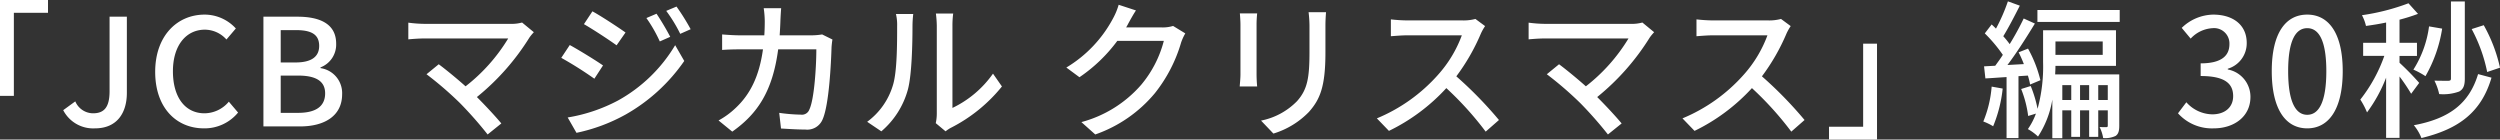<svg xmlns="http://www.w3.org/2000/svg" width="503.1" height="28.08" viewBox="0 0 503.1 28.08">
  <rect x="0" y="0" width="503.1" height="28.08" fill="#333333" stroke="none"/>
  <path id="パス_4411" data-name="パス 4411" d="M19.38,28.85h2.79V12.14h6.87V9.56H19.38Zm19.11,6.54c4.5,0,6.42-3.18,6.42-7.14V12.92H41.43v15c0,3.24-1.11,4.44-3.33,4.44a3.914,3.914,0,0,1-3.57-2.4L32.1,31.73A6.777,6.777,0,0,0,38.49,35.39Zm21.93,0a8.719,8.719,0,0,0,6.87-3.18l-1.86-2.19a6.434,6.434,0,0,1-4.89,2.34c-3.9,0-6.36-3.21-6.36-8.46,0-5.19,2.64-8.37,6.45-8.37a5.873,5.873,0,0,1,4.32,1.98l1.89-2.22a8.509,8.509,0,0,0-6.27-2.79c-5.58,0-9.96,4.32-9.96,11.52C50.61,31.25,54.87,35.39,60.42,35.39ZM72.39,35h7.38c4.89,0,8.46-2.1,8.46-6.48a5.069,5.069,0,0,0-4.35-5.25v-.15a4.911,4.911,0,0,0,3.15-4.77c0-3.99-3.27-5.43-7.8-5.43H72.39Zm3.48-12.87V15.62h3.06c3.12,0,4.68.87,4.68,3.18,0,2.07-1.41,3.33-4.77,3.33Zm0,10.14v-7.5h3.51c3.51,0,5.43,1.08,5.43,3.57,0,2.7-1.98,3.93-5.43,3.93Zm48.57-18.18a7.7,7.7,0,0,1-2.31.27H104.79a26,26,0,0,1-3.24-.24v3.36c.63-.06,2.04-.18,3.24-.18h16.86a35.374,35.374,0,0,1-8.58,9.63c-1.98-1.77-4.26-3.6-5.4-4.44l-2.46,2.01a70.365,70.365,0,0,1,6.75,5.82,77.446,77.446,0,0,1,5.55,6.3l2.76-2.22c-1.2-1.44-3.15-3.54-4.92-5.31a47.957,47.957,0,0,0,10.59-12,10.594,10.594,0,0,1,.87-1.05Zm27.06-1.77-2.04.87a28.744,28.744,0,0,1,2.7,4.71l2.1-.93A52.822,52.822,0,0,0,151.5,12.32Zm4.02-1.44-2.07.87a29.154,29.154,0,0,1,2.82,4.62l2.1-.93A43.939,43.939,0,0,0,155.52,10.88Zm-16.92.96-1.71,2.58c1.83,1.05,5.04,3.15,6.57,4.26l1.8-2.58C143.82,15.08,140.46,12.86,138.6,11.84ZM133.62,33.2l1.77,3.09a35.15,35.15,0,0,0,9.96-3.72,35.713,35.713,0,0,0,11.73-10.74l-1.83-3.18a30.634,30.634,0,0,1-11.49,11.13A32.945,32.945,0,0,1,133.62,33.2Zm.42-14.58-1.71,2.58a74.481,74.481,0,0,1,6.66,4.2l1.74-2.67C139.32,21.74,135.9,19.64,134.04,18.62Zm50.79-2.13a13.64,13.64,0,0,1-2.07.18h-6.48c.06-.93.12-1.92.15-2.94.03-.72.09-1.83.15-2.52h-3.51a19.13,19.13,0,0,1,.21,2.61c0,.99-.03,1.95-.09,2.85h-4.83c-1.17,0-2.52-.09-3.66-.18v3.12c1.14-.09,2.55-.12,3.66-.12h4.56c-.75,5.43-2.58,9.06-5.49,11.79a16.009,16.009,0,0,1-3.45,2.52l2.76,2.25c5.16-3.63,8.13-8.22,9.24-16.56h7.68c0,3.24-.39,10.02-1.41,12.12a1.585,1.585,0,0,1-1.71,1.02,34.347,34.347,0,0,1-4.35-.36l.36,3.15c1.5.09,3.27.21,4.89.21a3.345,3.345,0,0,0,3.48-2.04c1.32-2.94,1.71-11.52,1.8-14.55.03-.39.09-1.02.18-1.53Zm11.91,19.5a16.854,16.854,0,0,0,5.34-8.4c.81-3,.93-9.39.93-12.81a22.456,22.456,0,0,1,.15-2.4h-3.48a9.349,9.349,0,0,1,.24,2.43c0,3.45,0,9.3-.87,11.97a14.113,14.113,0,0,1-5.16,7.29Zm12.93,0a6.25,6.25,0,0,1,1.14-.75,31.463,31.463,0,0,0,10.2-8.28l-1.8-2.58a21.1,21.1,0,0,1-8.16,6.9V14.69a18.068,18.068,0,0,1,.15-2.4h-3.48a21.987,21.987,0,0,1,.18,2.4V32.45a8.653,8.653,0,0,1-.21,1.89Zm45.78-21.21a7.045,7.045,0,0,1-2.25.3H246c.15-.24.3-.51.42-.75.33-.6.96-1.77,1.56-2.67l-3.48-1.14a13.3,13.3,0,0,1-1.11,2.7,25.46,25.46,0,0,1-9.42,9.93l2.64,1.95a31.235,31.235,0,0,0,7.62-7.32h9.36a22.527,22.527,0,0,1-4.56,8.85A24.242,24.242,0,0,1,237,34.13l2.79,2.49a27.273,27.273,0,0,0,12-8.31,29.691,29.691,0,0,0,5.28-10.2,10.266,10.266,0,0,1,.84-1.83Zm13.44-2.52c.06.63.12,1.68.12,2.22V24.53c0,.87-.12,1.92-.15,2.43h3.51c-.06-.6-.12-1.65-.12-2.43V14.48c0-.84.06-1.59.12-2.22Zm13.83-.24a23.2,23.2,0,0,1,.18,2.76v5.16c0,5.25-.39,7.59-2.49,9.96a13.887,13.887,0,0,1-7.26,3.93l2.49,2.61a16.67,16.67,0,0,0,7.17-4.38c2.22-2.52,3.3-5.07,3.3-11.94V14.78c0-1.08.06-1.98.12-2.76Zm33.57,1.35a9.1,9.1,0,0,1-2.61.3H302.55a32.1,32.1,0,0,1-3.27-.21v3.39c.48-.03,2.1-.18,3.27-.18h11.01a24.682,24.682,0,0,1-4.77,7.92,33.709,33.709,0,0,1-12.33,8.79l2.43,2.52a38.394,38.394,0,0,0,11.55-8.61,64.89,64.89,0,0,1,7.92,8.76l2.67-2.34a79.738,79.738,0,0,0-8.58-8.79,41.06,41.06,0,0,0,4.92-8.55,10.355,10.355,0,0,1,.87-1.56Zm33.6.72a7.7,7.7,0,0,1-2.31.27H330.24a26,26,0,0,1-3.24-.24v3.36c.63-.06,2.04-.18,3.24-.18H347.1a35.374,35.374,0,0,1-8.58,9.63c-1.98-1.77-4.26-3.6-5.4-4.44l-2.46,2.01a70.369,70.369,0,0,1,6.75,5.82,77.444,77.444,0,0,1,5.55,6.3l2.76-2.22c-1.2-1.44-3.15-3.54-4.92-5.31a47.958,47.958,0,0,0,10.59-12,10.6,10.6,0,0,1,.87-1.05Zm27.9-.72a9.1,9.1,0,0,1-2.61.3H364.05a32.1,32.1,0,0,1-3.27-.21v3.39c.48-.03,2.1-.18,3.27-.18h11.01a24.682,24.682,0,0,1-4.77,7.92,33.709,33.709,0,0,1-12.33,8.79l2.43,2.52a38.394,38.394,0,0,0,11.55-8.61,64.89,64.89,0,0,1,7.92,8.76l2.67-2.34a79.738,79.738,0,0,0-8.58-8.79,41.06,41.06,0,0,0,4.92-8.55,10.355,10.355,0,0,1,.87-1.56Zm19.32,4.98h-2.79V35.06h-6.87v2.58h9.66Zm23.07,8.64a22.967,22.967,0,0,1-1.68,7.02,10.988,10.988,0,0,1,1.98.96,27.179,27.179,0,0,0,1.92-7.59Zm7.29-2.22a14.282,14.282,0,0,1,.45,1.8l2.07-.87a25.223,25.223,0,0,0-2.49-6.36l-1.89.75a24.54,24.54,0,0,1,1.05,2.37l-3.3.18c1.86-2.46,3.9-5.67,5.52-8.34l-2.25-1.02a57.3,57.3,0,0,1-2.82,5.16,18.8,18.8,0,0,0-1.29-1.59c1.02-1.65,2.28-4.08,3.33-6.15l-2.4-.87a35.939,35.939,0,0,1-2.4,5.49c-.3-.3-.57-.57-.87-.84l-1.38,1.8a29.509,29.509,0,0,1,3.63,4.32c-.51.81-1.05,1.53-1.53,2.19l-2.25.12.27,2.43c1.26-.06,2.73-.18,4.26-.27V37.34h2.4V24.89Zm14.16,4.92v-3h1.92v3Zm-3.66,0v-3h1.83v3Zm-3.57,0v-3h1.8v3Zm8.13-11.79v2.7h-9.51V17.9Zm3.33,6.63h-12.9c.03-.6.06-1.17.06-1.71H445.2V15.65H430.53v6.39a32.226,32.226,0,0,1-1.11,9.42,24.286,24.286,0,0,0-1.38-4.59l-1.92.6a22.369,22.369,0,0,1,1.41,5.43l1.56-.48a13.4,13.4,0,0,1-1.62,3.12,9.93,9.93,0,0,1,2.04,1.5,19.18,19.18,0,0,0,2.88-7.44v7.77h2.01V31.76h1.8V37.1h1.77V31.76h1.83V37.1h1.83V31.76h1.92v3.06c0,.24-.06.3-.27.33-.21,0-.75,0-1.38-.03a7.685,7.685,0,0,1,.72,2.22,4.9,4.9,0,0,0,2.49-.42c.6-.39.75-1.08.75-2.04ZM429.39,11.57v2.4h16.56v-2.4Zm35.49,23.82c4.05,0,7.38-2.34,7.38-6.33a5.591,5.591,0,0,0-4.56-5.52v-.15a5.337,5.337,0,0,0,3.81-5.19c0-3.66-2.79-5.7-6.75-5.7a9.306,9.306,0,0,0-6.33,2.67l1.8,2.16a6.466,6.466,0,0,1,4.41-2.1,3.09,3.09,0,0,1,3.39,3.21c0,2.22-1.44,3.87-5.79,3.87v2.55c4.98,0,6.54,1.59,6.54,4.05,0,2.28-1.71,3.66-4.2,3.66a7.135,7.135,0,0,1-5.22-2.43l-1.68,2.22A9.165,9.165,0,0,0,464.88,35.39Zm18.81,0c4.32,0,7.14-3.84,7.14-11.52,0-7.62-2.82-11.37-7.14-11.37-4.35,0-7.14,3.72-7.14,11.37C476.55,31.55,479.34,35.39,483.69,35.39Zm0-2.73c-2.25,0-3.84-2.4-3.84-8.79,0-6.33,1.59-8.64,3.84-8.64s3.84,2.31,3.84,8.64C487.53,30.26,485.94,32.66,483.69,32.66Zm38.79-9.48a31.058,31.058,0,0,0-3.27-8.55l-2.43.78a31.2,31.2,0,0,1,3.12,8.64ZM515.4,9.86h-2.79V25.34c0,.36-.12.45-.51.48-.36,0-1.53,0-2.82-.03a11.236,11.236,0,0,1,.96,2.7,9.34,9.34,0,0,0,4.02-.51c.87-.48,1.14-1.26,1.14-2.61Zm-7.2,5.01a21.364,21.364,0,0,1-3.15,8.7,15.693,15.693,0,0,1,2.43,1.32,27.744,27.744,0,0,0,3.36-9.57Zm-1.98,11.37a55.092,55.092,0,0,0-3.96-4.05V20.81h3.51V18.17h-3.51V13.52a36.617,36.617,0,0,0,3.72-1.17l-1.92-2.13a44.1,44.1,0,0,1-9.36,2.4,8.6,8.6,0,0,1,.81,2.16c1.29-.18,2.67-.39,4.05-.69v4.08h-4.62v2.64h4.26a30.577,30.577,0,0,1-4.83,8.79,15.023,15.023,0,0,1,1.35,2.58,29.581,29.581,0,0,0,3.84-6.99V37.31h2.7V24.95a37.258,37.258,0,0,1,2.34,3.48Zm11.85-1.77c-1.8,5.97-5.85,8.97-12.93,10.29a9.454,9.454,0,0,1,1.53,2.58c7.71-1.86,12.09-5.34,14.1-12.15Z" transform="translate(-19.38 -9.56)" fill="#fff"/>
</svg>
